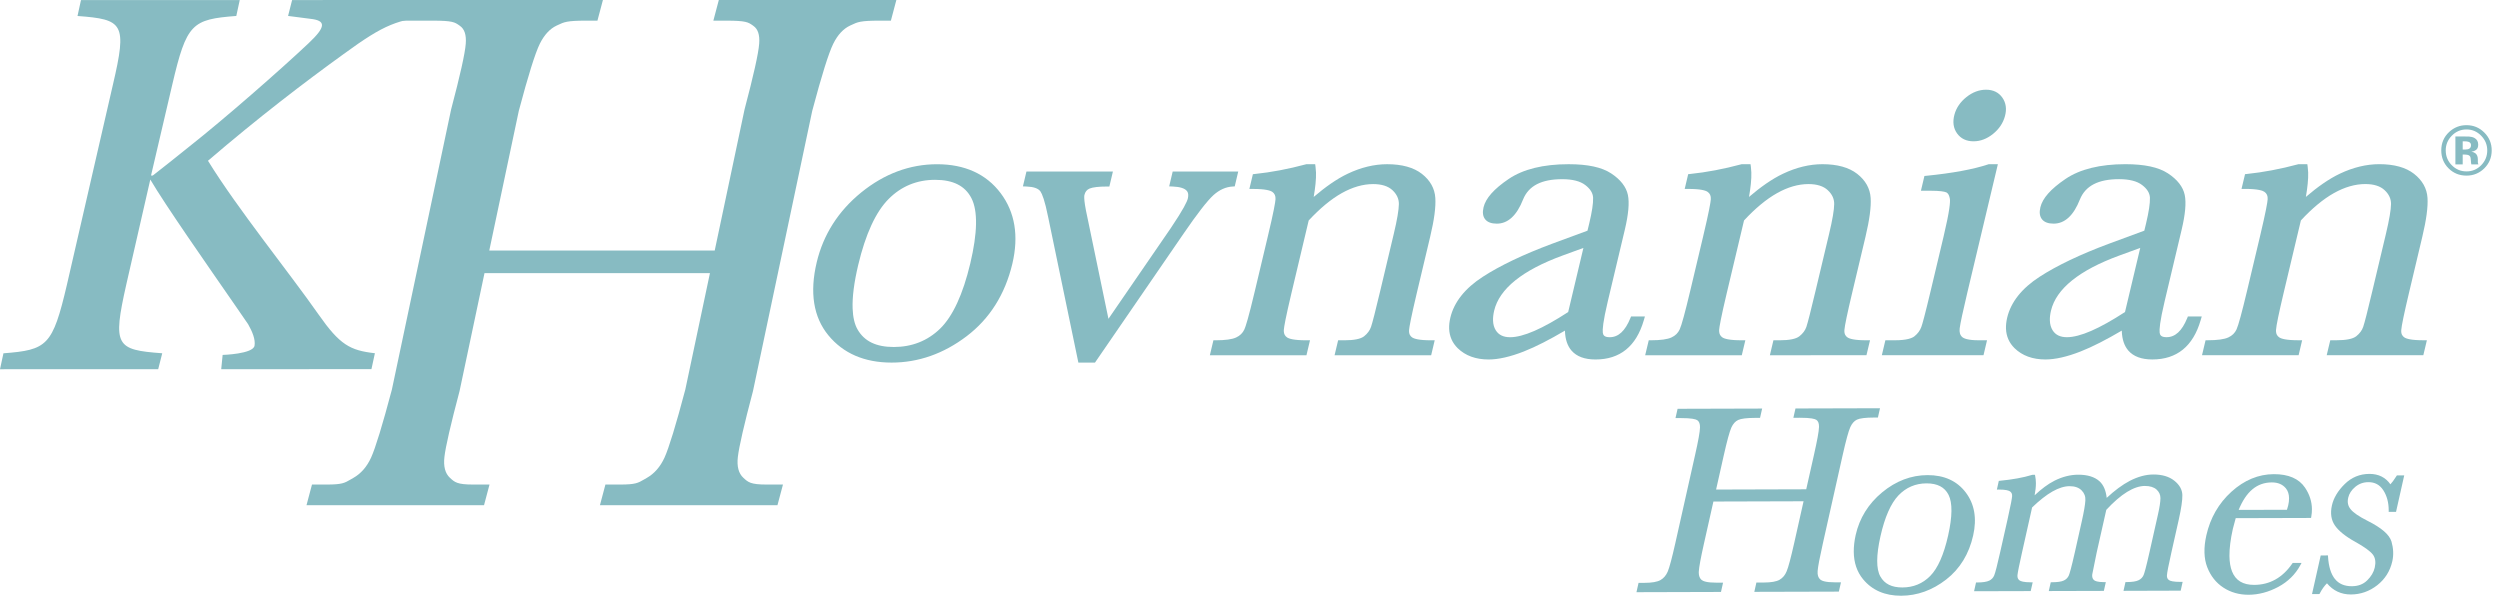 <?xml version="1.0" encoding="UTF-8"?>
<svg width="199px" height="48px" viewBox="0 0 199 48" version="1.1" xmlns="http://www.w3.org/2000/svg" xmlns:xlink="http://www.w3.org/1999/xlink">
    <!-- Generator: Sketch 54.1 (76490) - https://sketchapp.com -->
    <title>Group 37</title>
    <desc>Created with Sketch.</desc>
    <g id="Page-1" stroke="none" stroke-width="1" fill="none" fill-rule="evenodd">
        <g id="khov-logo" transform="translate(-61, -43)" fill="#87BBC2">
            <g id="Group-37" transform="translate(61, 43)">
                <path d="M197.738,13.412 C197.347,13.789 196.88,13.979 196.333,13.979 C195.768,13.979 195.29,13.785 194.905,13.398 C194.517,13.011 194.325,12.534 194.325,11.97 C194.325,11.385 194.534,10.897 194.951,10.507 C195.342,10.144 195.803,9.963 196.333,9.963 C196.886,9.963 197.359,10.158 197.753,10.552 C198.144,10.943 198.34,11.417 198.34,11.97 C198.34,12.541 198.138,13.021 197.738,13.412 L197.738,13.412 Z M195.159,10.806 C194.838,11.133 194.68,11.522 194.68,11.97 C194.68,12.436 194.842,12.831 195.167,13.156 C195.489,13.483 195.879,13.644 196.335,13.644 C196.791,13.644 197.177,13.481 197.501,13.154 C197.824,12.825 197.985,12.43 197.985,11.97 C197.985,11.524 197.824,11.135 197.504,10.806 C197.177,10.471 196.791,10.304 196.335,10.304 C195.875,10.304 195.484,10.471 195.159,10.806 L195.159,10.806 Z M195.45,13.085 L195.45,10.862 C195.589,10.862 195.795,10.864 196.07,10.864 C196.344,10.866 196.498,10.866 196.529,10.868 C196.705,10.88 196.851,10.919 196.967,10.983 C197.166,11.092 197.265,11.27 197.265,11.514 C197.265,11.701 197.213,11.837 197.108,11.921 C197.003,12.006 196.874,12.056 196.72,12.073 C196.863,12.101 196.967,12.143 197.039,12.2 C197.17,12.303 197.237,12.468 197.237,12.694 L197.237,12.894 C197.237,12.914 197.237,12.936 197.241,12.958 C197.245,12.98 197.25,13.001 197.259,13.023 L197.281,13.085 L196.719,13.085 C196.702,13.015 196.688,12.912 196.681,12.779 C196.674,12.646 196.662,12.555 196.644,12.506 C196.614,12.43 196.56,12.375 196.48,12.345 C196.436,12.327 196.369,12.315 196.281,12.309 L196.153,12.301 L196.031,12.301 L196.031,13.085 L195.45,13.085 Z M196.509,11.294 C196.43,11.264 196.319,11.248 196.174,11.248 L196.031,11.248 L196.031,11.901 L196.256,11.901 C196.394,11.901 196.5,11.875 196.576,11.818 C196.654,11.764 196.692,11.675 196.692,11.552 C196.692,11.429 196.633,11.342 196.509,11.294 L196.509,11.294 Z" id="Fill-1"></path>
                <path d="M149.502,32.496 L142.921,32.514 L142.752,33.255 L143.276,33.254 C144.149,33.251 144.466,33.344 144.582,33.42 C144.721,33.515 144.792,33.685 144.793,33.936 C144.794,33.959 144.794,33.981 144.792,34.006 C144.785,34.329 144.648,35.064 144.395,36.193 C144.395,36.193 143.874,38.517 143.776,38.947 C143.603,38.948 136.879,38.967 136.601,38.968 C136.66,38.708 137.207,36.268 137.207,36.268 C137.472,35.087 137.679,34.334 137.819,34.027 C137.952,33.736 138.133,33.536 138.355,33.432 C138.587,33.32 139.052,33.265 139.739,33.263 L140.099,33.263 L140.267,32.521 L133.536,32.54 L133.369,33.28 L133.784,33.279 C134.661,33.277 134.984,33.37 135.101,33.446 C135.255,33.55 135.327,33.742 135.32,34.031 C135.315,34.352 135.185,35.088 134.929,36.216 L133.355,43.238 C133.089,44.424 132.885,45.184 132.748,45.506 C132.617,45.807 132.424,46.031 132.175,46.173 C131.921,46.319 131.488,46.393 130.892,46.395 L130.429,46.396 L130.262,47.138 L136.99,47.119 L137.156,46.378 L136.636,46.38 C135.864,46.382 135.562,46.261 135.442,46.158 C135.298,46.03 135.226,45.844 135.222,45.591 C135.221,45.554 135.221,45.517 135.226,45.48 C135.244,45.142 135.381,44.403 135.632,43.285 C135.632,43.285 136.286,40.368 136.387,39.922 C136.56,39.922 143.286,39.902 143.564,39.901 C143.505,40.166 142.821,43.212 142.821,43.212 C142.555,44.395 142.353,45.159 142.216,45.479 C142.094,45.779 141.903,46.006 141.656,46.148 C141.405,46.294 140.981,46.368 140.399,46.369 L139.809,46.371 L139.644,47.111 L146.373,47.093 L146.542,46.351 L146.066,46.353 C145.311,46.355 145.012,46.234 144.895,46.132 C144.73,45.987 144.66,45.765 144.684,45.455 C144.708,45.111 144.849,44.373 145.099,43.261 L146.674,36.235 C146.939,35.06 147.143,34.308 147.285,33.999 C147.416,33.709 147.594,33.509 147.811,33.404 C148.038,33.295 148.498,33.238 149.179,33.236 L149.482,33.235 L149.649,32.496 L149.502,32.496 Z" id="Fill-3"></path>
                <path d="M156.473,39.2 C155.777,38.281 154.753,37.815 153.431,37.819 C152.127,37.823 150.91,38.287 149.815,39.194 C148.721,40.102 148.014,41.244 147.711,42.59 C147.606,43.064 147.555,43.512 147.56,43.929 C147.569,44.79 147.816,45.52 148.302,46.109 C149.022,46.981 150.039,47.424 151.33,47.42 C152.613,47.417 153.818,46.982 154.913,46.132 C156.01,45.28 156.735,44.098 157.066,42.616 C157.369,41.269 157.171,40.119 156.473,39.2 M155.072,42.623 C154.728,44.154 154.248,45.241 153.643,45.849 C153.046,46.454 152.301,46.76 151.43,46.762 C150.579,46.764 150.007,46.478 149.676,45.887 C149.34,45.294 149.342,44.217 149.684,42.691 C150.027,41.166 150.51,40.068 151.12,39.43 C151.724,38.802 152.471,38.479 153.344,38.476 C154.218,38.474 154.795,38.775 155.107,39.394 C155.423,40.024 155.411,41.112 155.072,42.623" id="Fill-5"></path>
                <path d="M169.535,38.273 C168.941,38.583 168.322,39.045 167.694,39.63 C167.63,39.063 167.45,38.602 167.108,38.298 C166.723,37.958 166.159,37.785 165.431,37.786 C164.799,37.788 164.165,37.949 163.545,38.26 C163.016,38.525 162.483,38.932 161.957,39.426 C162.021,39.075 162.061,38.742 162.058,38.452 C162.056,38.248 162.036,38.059 162.002,37.891 L161.983,37.795 L161.764,37.797 L161.748,37.803 C161.058,38.016 160.197,38.172 159.187,38.27 L159.105,38.279 L158.952,38.971 L159.099,38.969 C159.668,38.968 159.902,39.048 159.999,39.117 C160.126,39.206 160.179,39.334 160.162,39.517 C160.15,39.67 160.076,40.112 159.804,41.33 L159.216,43.944 C158.984,44.983 158.821,45.612 158.735,45.81 C158.656,45.995 158.527,46.127 158.345,46.219 C158.15,46.313 157.828,46.364 157.382,46.365 L157.292,46.365 L157.136,47.062 L161.643,47.05 L161.803,46.352 L161.655,46.352 C161.084,46.353 160.848,46.267 160.751,46.197 C160.644,46.117 160.59,46.002 160.589,45.852 C160.588,45.828 160.59,45.8 160.592,45.772 C160.615,45.544 160.735,44.947 160.949,43.995 C160.949,43.995 161.741,40.462 161.756,40.391 C162.336,39.834 162.881,39.404 163.375,39.123 C163.87,38.843 164.33,38.7 164.739,38.7 C165.15,38.699 165.473,38.81 165.694,39.033 C165.915,39.255 166.014,39.517 165.995,39.831 C165.979,40.169 165.883,40.724 165.712,41.489 L165.168,43.917 C164.873,45.224 164.739,45.663 164.68,45.803 C164.598,45.986 164.47,46.118 164.286,46.206 C164.098,46.298 163.778,46.346 163.332,46.347 L163.24,46.347 L163.083,47.047 L167.467,47.035 L167.624,46.337 L167.477,46.337 C166.966,46.337 166.758,46.248 166.678,46.172 C166.584,46.087 166.538,45.975 166.537,45.831 C166.536,45.795 166.538,45.758 166.543,45.722 L166.895,43.984 C166.895,43.984 167.618,40.767 167.661,40.584 C168.247,39.952 168.806,39.468 169.316,39.156 C169.826,38.843 170.301,38.684 170.729,38.682 C171.142,38.681 171.456,38.781 171.665,38.971 C171.872,39.163 171.972,39.386 171.971,39.656 C171.97,39.947 171.903,40.391 171.771,40.969 L171.113,43.898 C170.825,45.187 170.693,45.627 170.633,45.77 C170.555,45.956 170.419,46.094 170.236,46.184 C170.04,46.282 169.721,46.331 169.278,46.333 L169.188,46.333 L169.031,47.031 L173.583,47.017 L173.738,46.319 L173.595,46.319 C172.998,46.322 172.758,46.245 172.661,46.181 C172.534,46.099 172.478,45.977 172.488,45.798 C172.498,45.592 172.618,44.977 172.844,43.971 L173.431,41.358 C173.628,40.469 173.725,39.813 173.716,39.408 C173.705,38.975 173.489,38.59 173.068,38.258 C172.657,37.932 172.099,37.767 171.409,37.77 C170.811,37.77 170.181,37.941 169.535,38.273" id="Fill-8"></path>
                <path d="M186.631,38.539 C186.095,39.069 185.752,39.641 185.621,40.23 C185.478,40.862 185.562,41.401 185.865,41.837 C186.159,42.264 186.706,42.703 187.49,43.137 C188.208,43.535 188.678,43.876 188.887,44.153 C189.079,44.417 189.125,44.751 189.031,45.177 C188.95,45.545 188.744,45.888 188.425,46.201 C188.109,46.511 187.708,46.662 187.202,46.663 C186.035,46.666 185.417,45.9 185.311,44.321 L185.306,44.212 L184.728,44.214 L184.037,47.287 L184.631,47.285 L184.661,47.224 C184.835,46.889 185.028,46.629 185.226,46.431 C185.716,47.016 186.351,47.322 187.131,47.32 C187.905,47.317 188.612,47.068 189.232,46.581 C189.853,46.092 190.256,45.45 190.429,44.671 C190.54,44.177 190.518,43.651 190.363,43.112 C190.198,42.56 189.577,42.018 188.459,41.459 C187.767,41.109 187.31,40.797 187.103,40.525 C186.897,40.27 186.835,39.976 186.917,39.621 C186.987,39.297 187.179,39.006 187.477,38.756 C187.78,38.505 188.125,38.381 188.526,38.38 C189.04,38.378 189.428,38.59 189.71,39.022 C189.998,39.467 190.142,40.006 190.141,40.629 L190.139,40.746 L190.724,40.745 L191.376,37.842 L190.791,37.844 L190.758,37.896 C190.549,38.226 190.394,38.427 190.276,38.551 C189.899,38.009 189.339,37.72 188.606,37.722 C187.839,37.724 187.174,38 186.631,38.539" id="Fill-10"></path>
                <path d="M183.481,38.819 C182.999,38.102 182.164,37.739 180.999,37.743 C179.777,37.746 178.64,38.218 177.622,39.142 C176.609,40.061 175.934,41.231 175.624,42.618 C175.404,43.602 175.426,44.456 175.696,45.149 C175.965,45.846 176.396,46.392 176.98,46.772 C177.56,47.152 178.237,47.345 178.986,47.343 C179.784,47.34 180.58,47.129 181.349,46.717 C182.124,46.302 182.714,45.718 183.11,44.982 L183.203,44.81 L182.499,44.812 L182.462,44.861 C181.693,45.982 180.675,46.553 179.433,46.557 C178.534,46.559 177.956,46.208 177.667,45.48 C177.537,45.15 177.47,44.74 177.464,44.254 C177.459,43.649 177.548,42.929 177.736,42.095 C177.736,42.095 177.912,41.441 177.963,41.246 C178.131,41.246 183.96,41.229 183.96,41.229 L183.976,41.136 C184.014,40.927 184.033,40.724 184.03,40.523 C184.023,39.923 183.84,39.352 183.481,38.819 M182.142,40.228 C182.142,40.228 182.076,40.456 182.041,40.578 C181.885,40.578 178.532,40.587 178.197,40.588 C178.789,39.134 179.647,38.404 180.833,38.4 C181.327,38.399 181.691,38.554 181.956,38.872 C182.123,39.076 182.206,39.34 182.209,39.658 C182.21,39.833 182.19,40.023 182.142,40.228" id="Fill-12"></path>
                <path d="M71.047,0 L57.218,0 L56.783,1.644 L57.809,1.644 C59.377,1.644 59.556,1.769 59.913,2.019 L59.967,2.058 C60.333,2.31 60.486,2.778 60.431,3.484 C60.373,4.256 59.98,6.013 59.267,8.708 C59.267,8.709 58.075,14.342 56.891,19.945 L38.946,19.945 C40.123,14.381 41.297,8.825 41.297,8.825 C42.042,6.017 42.605,4.218 42.971,3.48 C43.321,2.776 43.77,2.29 44.307,2.037 L44.403,1.993 C44.907,1.753 45.136,1.644 46.656,1.644 L47.556,1.644 L47.992,0 L47.691,0 L33.862,0 L31.828,1.644 L34.452,1.644 C36.02,1.644 36.2,1.769 36.556,2.019 L36.609,2.058 C36.975,2.31 37.129,2.778 37.074,3.484 C37.016,4.256 36.623,6.013 35.91,8.708 C35.91,8.71 31.194,31.012 31.194,31.012 C30.445,33.836 29.887,35.657 29.538,36.426 C29.203,37.16 28.724,37.705 28.116,38.048 L27.899,38.173 C27.433,38.445 27.221,38.57 26.011,38.57 L24.834,38.57 L24.398,40.214 L38.529,40.214 L38.965,38.57 L37.666,38.57 C36.392,38.57 36.197,38.389 35.809,38.028 C35.435,37.681 35.289,37.124 35.376,36.373 C35.468,35.561 35.874,33.795 36.581,31.129 C36.581,31.127 37.523,26.671 38.566,21.743 L56.511,21.743 C55.478,26.624 54.55,31.012 54.55,31.012 C53.803,33.836 53.245,35.657 52.895,36.426 C52.559,37.16 52.081,37.705 51.474,38.048 L51.257,38.173 C50.791,38.445 50.578,38.57 49.367,38.57 L48.191,38.57 L47.755,40.214 L61.886,40.214 L62.324,38.57 L61.023,38.57 C59.749,38.57 59.553,38.389 59.167,38.028 C58.791,37.681 58.645,37.124 58.733,36.373 C58.827,35.561 59.231,33.795 59.938,31.129 C59.938,31.127 64.654,8.825 64.654,8.825 C65.4,6.017 65.963,4.218 66.329,3.48 C66.677,2.776 67.126,2.29 67.665,2.037 L67.76,1.993 C68.263,1.753 68.493,1.644 70.013,1.644 L70.915,1.644 L71.35,0 L71.047,0 Z" id="Fill-14"></path>
                <path d="M156.529,7.726 C156.043,8.113 155.719,8.583 155.573,9.126 C155.417,9.699 155.486,10.201 155.779,10.615 C156.079,11.034 156.519,11.248 157.093,11.248 C157.64,11.248 158.161,11.05 158.643,10.661 C159.125,10.274 159.444,9.798 159.594,9.247 C159.748,8.686 159.679,8.19 159.39,7.776 C159.098,7.355 158.659,7.141 158.088,7.141 C157.542,7.141 157.014,7.339 156.529,7.726" id="Fill-16"></path>
                <path d="M34.55,1.267 L34.873,0.001 L23.252,0.003 L22.931,1.269 L24.682,1.495 C25.973,1.628 25.957,2.127 24.567,3.438 C22.317,5.563 17.875,9.451 15.065,11.668 C14.161,12.39 13.158,13.205 12.16,13.973 L12.021,13.973 L13.712,6.741 C14.853,1.857 15.282,1.542 18.81,1.27 L19.084,0.004 L6.446,0.006 L6.17,1.273 C9.818,1.543 10.132,1.858 8.988,6.742 L5.329,22.655 C4.185,27.537 3.758,27.852 0.274,28.123 L-0,29.391 L12.592,29.388 L12.914,28.12 C9.22,27.851 8.955,27.536 10.051,22.654 L11.964,14.291 C13.188,16.37 16.361,20.901 18.869,24.527 L18.865,24.525 C18.865,24.525 18.876,24.538 18.877,24.539 C19.182,24.98 19.472,25.402 19.752,25.81 C20.076,26.377 20.347,27.019 20.261,27.518 C20.147,28.182 17.722,28.252 17.722,28.252 L17.609,29.387 L22.114,29.386 L23.451,29.386 L29.567,29.384 L29.842,28.117 C27.86,27.895 27.043,27.441 25.366,25.045 C23.03,21.702 18.92,16.64 16.555,12.797 C20.563,9.36 24.227,6.558 27.361,4.297 C30.641,1.9 31.672,1.539 34.55,1.267" id="Fill-18"></path>
                <path d="M98.26,13.654 L93.346,13.654 L93.067,14.835 L93.358,14.847 C93.93,14.871 94.318,14.994 94.481,15.208 C94.547,15.29 94.579,15.393 94.583,15.516 C94.586,15.6 94.576,15.697 94.551,15.804 C94.495,16.042 94.214,16.644 93.191,18.163 C93.191,18.163 89.348,23.756 88.233,25.378 C88.034,24.421 86.561,17.325 86.561,17.325 C86.372,16.477 86.315,16.018 86.306,15.768 C86.301,15.643 86.309,15.571 86.318,15.528 C86.38,15.264 86.513,15.099 86.736,15.006 C86.993,14.902 87.462,14.847 88.126,14.847 L88.305,14.847 L88.588,13.654 L81.705,13.655 L81.425,14.835 L81.72,14.847 C82.284,14.868 82.653,15 82.821,15.24 C82.953,15.434 83.168,15.947 83.439,17.307 C83.44,17.309 85.838,28.861 85.838,28.861 L87.162,28.861 L94.207,18.606 C95.294,17.017 96.097,15.983 96.592,15.532 C97.061,15.109 97.575,14.877 98.118,14.847 L98.285,14.837 L98.563,13.654 L98.26,13.654 Z" id="Fill-21"></path>
                <path d="M107.28,13.827 C106.397,14.246 105.487,14.893 104.57,15.677 C104.697,14.933 104.773,14.26 104.754,13.724 C104.748,13.567 104.736,13.42 104.717,13.283 L104.689,13.072 L103.981,13.072 L103.951,13.08 C102.545,13.459 101.177,13.716 99.887,13.849 L99.73,13.866 L99.449,15.04 L99.754,15.04 C100.728,15.04 101.114,15.165 101.269,15.27 C101.462,15.403 101.546,15.59 101.53,15.864 C101.514,16.104 101.397,16.819 100.908,18.864 L99.892,23.14 C99.383,25.289 99.154,26.004 99.051,26.224 C98.918,26.51 98.706,26.719 98.398,26.862 C98.08,27.011 97.532,27.087 96.764,27.087 L96.587,27.087 L96.305,28.278 L103.994,28.278 L104.276,27.087 L103.971,27.087 C102.993,27.087 102.607,26.964 102.454,26.86 C102.286,26.747 102.199,26.588 102.191,26.365 C102.19,26.333 102.191,26.299 102.193,26.262 C102.209,26.022 102.329,25.315 102.808,23.295 C102.808,23.295 104.025,18.171 104.172,17.55 C105.062,16.591 105.946,15.856 106.801,15.374 C107.656,14.895 108.496,14.653 109.302,14.653 C109.976,14.653 110.495,14.816 110.843,15.141 C111.185,15.467 111.354,15.828 111.351,16.241 C111.345,16.702 111.213,17.494 110.95,18.594 L109.861,23.177 C109.488,24.747 109.244,25.704 109.134,26.02 C109.038,26.302 108.851,26.555 108.578,26.771 C108.309,26.98 107.784,27.087 107.018,27.087 L106.515,27.087 L106.232,28.278 L113.921,28.277 L114.202,27.087 L113.897,27.087 C112.942,27.087 112.562,26.964 112.411,26.859 C112.29,26.779 112.136,26.627 112.163,26.266 C112.182,26.026 112.306,25.315 112.785,23.292 L113.843,18.841 C114.165,17.487 114.298,16.478 114.252,15.759 C114.204,15.001 113.843,14.355 113.18,13.837 C112.527,13.329 111.597,13.071 110.415,13.071 C109.391,13.071 108.336,13.325 107.28,13.827" id="Fill-23"></path>
                <path d="M141.934,13.826 C141.048,14.245 140.138,14.892 139.221,15.676 C139.351,14.934 139.424,14.261 139.406,13.727 C139.4,13.568 139.388,13.419 139.371,13.282 L139.342,13.071 L138.632,13.071 L138.603,13.079 C137.197,13.458 135.83,13.715 134.538,13.848 L134.379,13.865 L134.102,15.039 L134.406,15.039 C135.381,15.039 135.768,15.164 135.921,15.269 C136.114,15.402 136.198,15.589 136.18,15.863 C136.165,16.103 136.046,16.818 135.56,18.863 L134.545,23.139 C134.134,24.869 133.851,25.907 133.703,26.221 C133.57,26.509 133.358,26.718 133.049,26.861 C132.73,27.01 132.184,27.086 131.417,27.086 L131.241,27.086 L130.956,28.277 L138.646,28.277 L138.929,27.086 L138.622,27.086 C137.647,27.086 137.258,26.963 137.105,26.859 C136.938,26.746 136.853,26.587 136.844,26.366 C136.843,26.332 136.844,26.298 136.844,26.261 C136.861,26.023 136.979,25.314 137.459,23.294 C137.459,23.294 138.676,18.17 138.824,17.549 C139.715,16.588 140.599,15.853 141.455,15.373 C142.305,14.894 143.148,14.652 143.952,14.652 C144.627,14.652 145.147,14.815 145.492,15.14 C145.838,15.464 146.005,15.824 146.002,16.24 C145.998,16.701 145.865,17.493 145.602,18.593 L144.512,23.176 C144.142,24.742 143.896,25.699 143.788,26.021 C143.69,26.305 143.506,26.55 143.228,26.77 C142.96,26.979 142.438,27.086 141.669,27.086 L141.164,27.086 L140.883,28.277 L148.57,28.276 L148.854,27.086 L148.548,27.086 C147.595,27.086 147.213,26.963 147.063,26.858 C146.943,26.778 146.788,26.626 146.815,26.265 C146.84,25.926 147.048,24.927 147.437,23.291 L148.495,18.84 C148.815,17.486 148.95,16.477 148.904,15.758 C148.856,15 148.495,14.354 147.83,13.836 C147.178,13.328 146.25,13.07 145.067,13.07 C144.044,13.07 142.99,13.324 141.934,13.826" id="Fill-25"></path>
                <path d="M158.724,13.069 L158.304,13.069 L158.27,13.081 C157.067,13.48 155.41,13.786 153.343,13.992 L153.184,14.008 L152.906,15.183 L153.673,15.183 C154.435,15.183 154.764,15.249 154.906,15.306 C154.963,15.328 155.135,15.396 155.209,15.823 C155.25,16.057 155.199,16.766 154.714,18.807 L153.683,23.145 C153.217,25.105 153.024,25.788 152.941,26.016 C152.837,26.31 152.652,26.561 152.381,26.775 C152.2,26.916 151.786,27.085 150.839,27.085 L150.076,27.085 L149.794,28.276 L157.887,28.275 L158.167,27.085 L157.5,27.085 C156.66,27.085 156.328,26.946 156.196,26.831 C156.019,26.678 155.954,26.449 155.991,26.135 C156.04,25.75 156.243,24.793 156.6,23.29 L159.031,13.069 L158.724,13.069 Z" id="Fill-27"></path>
                <path d="M186.256,13.824 C185.371,14.243 184.462,14.89 183.548,15.674 C183.675,14.932 183.748,14.259 183.73,13.725 C183.724,13.566 183.712,13.417 183.693,13.28 L183.664,13.069 L182.956,13.069 L182.929,13.077 C181.522,13.456 180.153,13.713 178.862,13.847 L178.705,13.863 L178.425,15.037 L178.73,15.037 C179.756,15.037 180.12,15.18 180.244,15.267 C180.438,15.4 180.522,15.587 180.505,15.861 C180.491,16.097 180.373,16.808 179.886,18.861 L178.869,23.137 C178.458,24.865 178.175,25.905 178.028,26.221 C177.896,26.507 177.682,26.718 177.375,26.859 C177.056,27.008 176.506,27.084 175.739,27.084 L175.563,27.084 L175.28,28.275 L182.97,28.275 L183.25,27.084 L182.945,27.084 C181.971,27.084 181.584,26.961 181.432,26.857 C181.262,26.744 181.177,26.585 181.168,26.362 C181.167,26.33 181.168,26.296 181.171,26.259 C181.191,25.919 181.397,24.919 181.783,23.292 C181.783,23.292 183.119,17.672 183.15,17.547 C184.039,16.586 184.926,15.851 185.778,15.371 C186.632,14.892 187.472,14.65 188.277,14.65 C188.953,14.65 189.471,14.813 189.816,15.138 C190.162,15.464 190.329,15.825 190.326,16.238 C190.32,16.699 190.187,17.491 189.926,18.591 L188.836,23.174 C188.466,24.744 188.22,25.701 188.111,26.017 C188.014,26.303 187.83,26.548 187.554,26.768 C187.284,26.977 186.762,27.084 185.991,27.084 L185.49,27.084 L185.206,28.275 L192.897,28.274 L193.18,27.084 L192.874,27.084 C191.917,27.084 191.537,26.961 191.386,26.856 C191.269,26.776 191.11,26.625 191.141,26.263 C191.164,25.924 191.374,24.925 191.761,23.289 L192.818,18.838 C193.141,17.482 193.274,16.473 193.23,15.756 C193.182,14.998 192.818,14.352 192.155,13.834 C191.505,13.326 190.572,13.068 189.391,13.068 C188.368,13.068 187.314,13.322 186.256,13.824" id="Fill-29"></path>
                <path d="M129.831,25.193 L129.774,25.332 C129.359,26.348 128.822,26.842 128.134,26.842 C127.695,26.842 127.61,26.671 127.584,26.483 C127.553,26.245 127.593,25.622 127.977,24.002 L129.331,18.305 C129.627,17.056 129.709,16.143 129.581,15.52 C129.446,14.874 128.995,14.293 128.244,13.8 C127.495,13.31 126.386,13.07 124.858,13.071 C122.843,13.071 121.239,13.468 120.089,14.247 C118.914,15.043 118.26,15.783 118.089,16.504 C117.994,16.909 118.036,17.229 118.22,17.457 C118.403,17.687 118.716,17.803 119.145,17.803 C120.032,17.803 120.735,17.155 121.238,15.875 C121.678,14.791 122.698,14.263 124.354,14.263 C125.167,14.263 125.785,14.42 126.189,14.731 C126.586,15.035 126.79,15.361 126.81,15.728 C126.81,15.74 126.81,15.752 126.81,15.764 C126.826,16.179 126.724,16.86 126.503,17.787 C126.503,17.787 126.412,18.166 126.363,18.363 C126.159,18.44 123.522,19.411 123.522,19.411 C121.263,20.255 119.415,21.136 118.034,22.03 C116.612,22.949 115.744,24.045 115.447,25.288 C115.375,25.597 115.343,25.887 115.352,26.161 C115.375,26.77 115.602,27.29 116.032,27.715 C116.644,28.313 117.472,28.616 118.494,28.615 C119.27,28.615 120.213,28.402 121.292,27.979 C122.256,27.6 123.368,27.026 124.573,26.315 C124.574,26.332 124.57,26.35 124.571,26.366 C124.596,27.02 124.769,27.535 125.095,27.91 C125.504,28.38 126.143,28.615 127.003,28.615 C128.952,28.615 130.245,27.567 130.846,25.497 L130.935,25.193 L129.831,25.193 Z M124.827,24.839 C123.81,25.5 122.904,26.007 122.137,26.34 C121.368,26.675 120.716,26.843 120.205,26.843 C119.671,26.843 119.299,26.663 119.065,26.294 C118.931,26.08 118.856,25.822 118.846,25.52 C118.837,25.28 118.868,25.016 118.935,24.728 C119.349,22.989 121.178,21.514 124.377,20.342 C124.377,20.342 125.435,19.957 126.039,19.735 C125.867,20.459 124.863,24.677 124.827,24.839 L124.827,24.839 Z" id="Fill-31"></path>
                <path d="M79.648,15.37 C78.498,13.847 76.795,13.073 74.592,13.073 C72.423,13.073 70.394,13.829 68.56,15.314 C66.73,16.799 65.536,18.673 65.01,20.881 C64.438,23.287 64.749,25.241 65.935,26.686 C67.119,28.131 68.814,28.862 70.969,28.862 C73.099,28.862 75.109,28.157 76.943,26.764 C78.779,25.371 80.002,23.431 80.581,21.003 C81.107,18.783 80.794,16.889 79.648,15.37 M77.235,20.967 C76.648,23.437 75.837,25.186 74.829,26.165 C73.832,27.131 72.592,27.621 71.145,27.621 C69.744,27.621 68.8,27.166 68.261,26.224 C68.024,25.813 67.894,25.255 67.869,24.558 C67.836,23.643 67.983,22.482 68.314,21.09 C68.899,18.628 69.715,16.861 70.736,15.838 C71.741,14.826 72.987,14.314 74.433,14.314 C75.875,14.314 76.822,14.794 77.328,15.779 C77.844,16.788 77.812,18.533 77.235,20.967" id="Fill-33"></path>
                <path d="M174.155,25.192 L174.099,25.331 C173.683,26.346 173.146,26.84 172.458,26.84 C172.019,26.84 171.934,26.669 171.908,26.482 C171.877,26.244 171.917,25.62 172.301,24 L173.655,18.303 C173.951,17.055 174.033,16.142 173.905,15.518 C173.77,14.873 173.318,14.291 172.567,13.799 C171.818,13.309 170.71,13.069 169.182,13.069 C167.167,13.069 165.563,13.466 164.413,14.245 C163.238,15.041 162.584,15.781 162.413,16.503 C162.317,16.907 162.359,17.227 162.544,17.456 C162.727,17.686 163.04,17.802 163.469,17.802 C164.356,17.802 165.059,17.154 165.562,15.873 C166.002,14.79 167.022,14.261 168.678,14.261 C169.491,14.261 170.108,14.418 170.513,14.729 C170.911,15.034 171.114,15.36 171.134,15.726 C171.134,15.739 171.134,15.751 171.134,15.762 C171.149,16.177 171.048,16.858 170.827,17.785 C170.827,17.785 170.735,18.165 170.688,18.361 C170.482,18.439 167.846,19.41 167.846,19.41 C165.587,20.253 163.739,21.134 162.357,22.029 C160.936,22.948 160.067,24.044 159.771,25.287 C159.699,25.596 159.667,25.886 159.676,26.16 C159.699,26.768 159.926,27.288 160.356,27.713 C160.968,28.311 161.796,28.614 162.817,28.614 C163.595,28.613 164.537,28.401 165.616,27.977 C166.58,27.599 167.691,27.024 168.897,26.314 C168.898,26.331 168.894,26.349 168.895,26.364 C168.92,27.018 169.093,27.534 169.419,27.909 C169.828,28.378 170.468,28.613 171.327,28.613 C173.275,28.613 174.568,27.566 175.17,25.495 L175.259,25.192 L174.155,25.192 Z M169.15,24.837 C168.134,25.498 167.228,26.006 166.461,26.338 C165.691,26.674 165.04,26.841 164.528,26.841 C163.995,26.841 163.623,26.662 163.389,26.293 C163.255,26.078 163.18,25.82 163.17,25.518 C163.161,25.279 163.191,25.015 163.259,24.727 C163.673,22.988 165.502,21.512 168.701,20.34 C168.701,20.34 169.759,19.956 170.363,19.733 C170.19,20.457 169.187,24.675 169.15,24.837 L169.15,24.837 Z" id="Fill-35"></path>
            </g>
        </g>
    </g>
</svg>